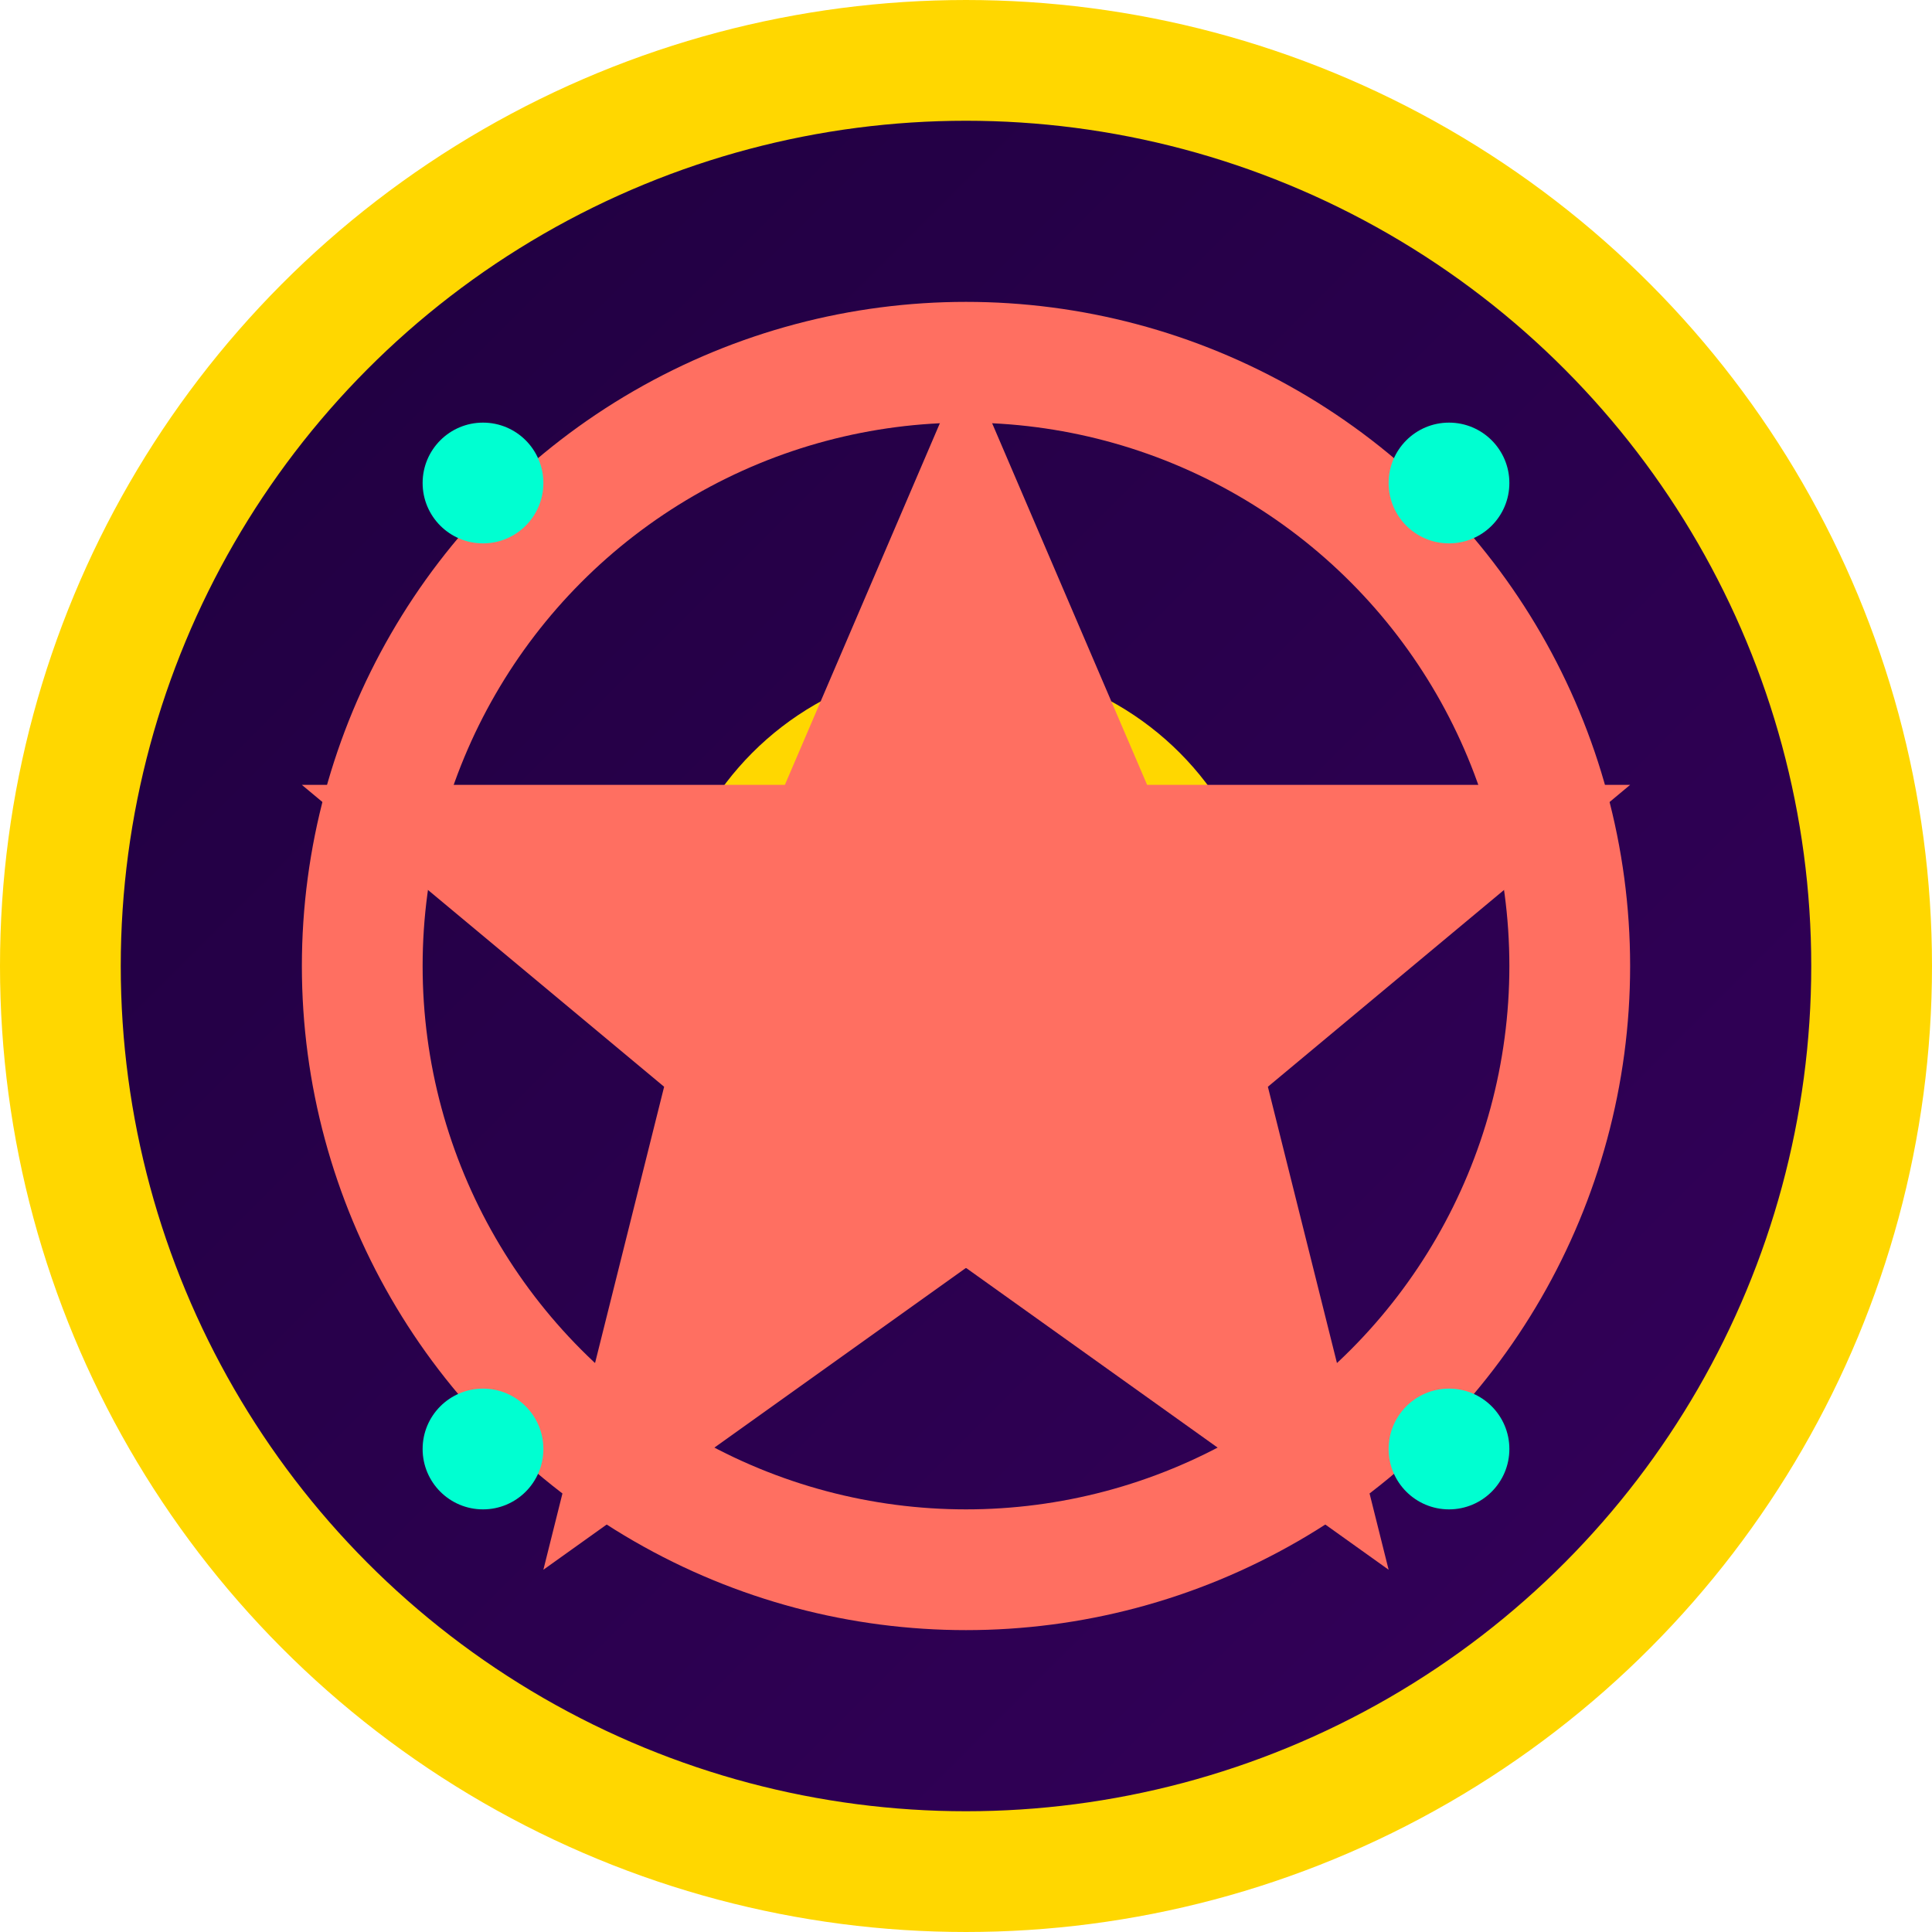 <svg width="32" height="32" viewBox="0 0 32 32" fill="none" xmlns="http://www.w3.org/2000/svg">
  <!-- Outer circle with gradient -->
  <circle cx="16" cy="16" r="15" fill="url(#gradient1)" stroke="#FFD700" stroke-width="2"/>
  
  <!-- Middle circle -->
  <circle cx="16" cy="16" r="10" fill="none" stroke="#FF6F61" stroke-width="2"/>
  
  <!-- Inner circle -->
  <circle cx="16" cy="16" r="5" fill="#FFD700"/>
  
  <!-- Star in center -->
  <path d="M16 6 L19 13 L27 13 L21 18 L23 26 L16 21 L9 26 L11 18 L5 13 L13 13 Z" fill="#FF6F61"/>
  
  <!-- Small decorative stars -->
  <circle cx="8" cy="8" r="1" fill="#00FFD1"/>
  <circle cx="24" cy="8" r="1" fill="#00FFD1"/>
  <circle cx="8" cy="24" r="1" fill="#00FFD1"/>
  <circle cx="24" cy="24" r="1" fill="#00FFD1"/>
  
  <!-- Gradient definitions -->
  <defs>
    <linearGradient id="gradient1" x1="0%" y1="0%" x2="100%" y2="100%">
      <stop offset="0%" style="stop-color:#1E003E;stop-opacity:1" />
      <stop offset="100%" style="stop-color:#35005C;stop-opacity:1" />
    </linearGradient>
  </defs>
</svg>
